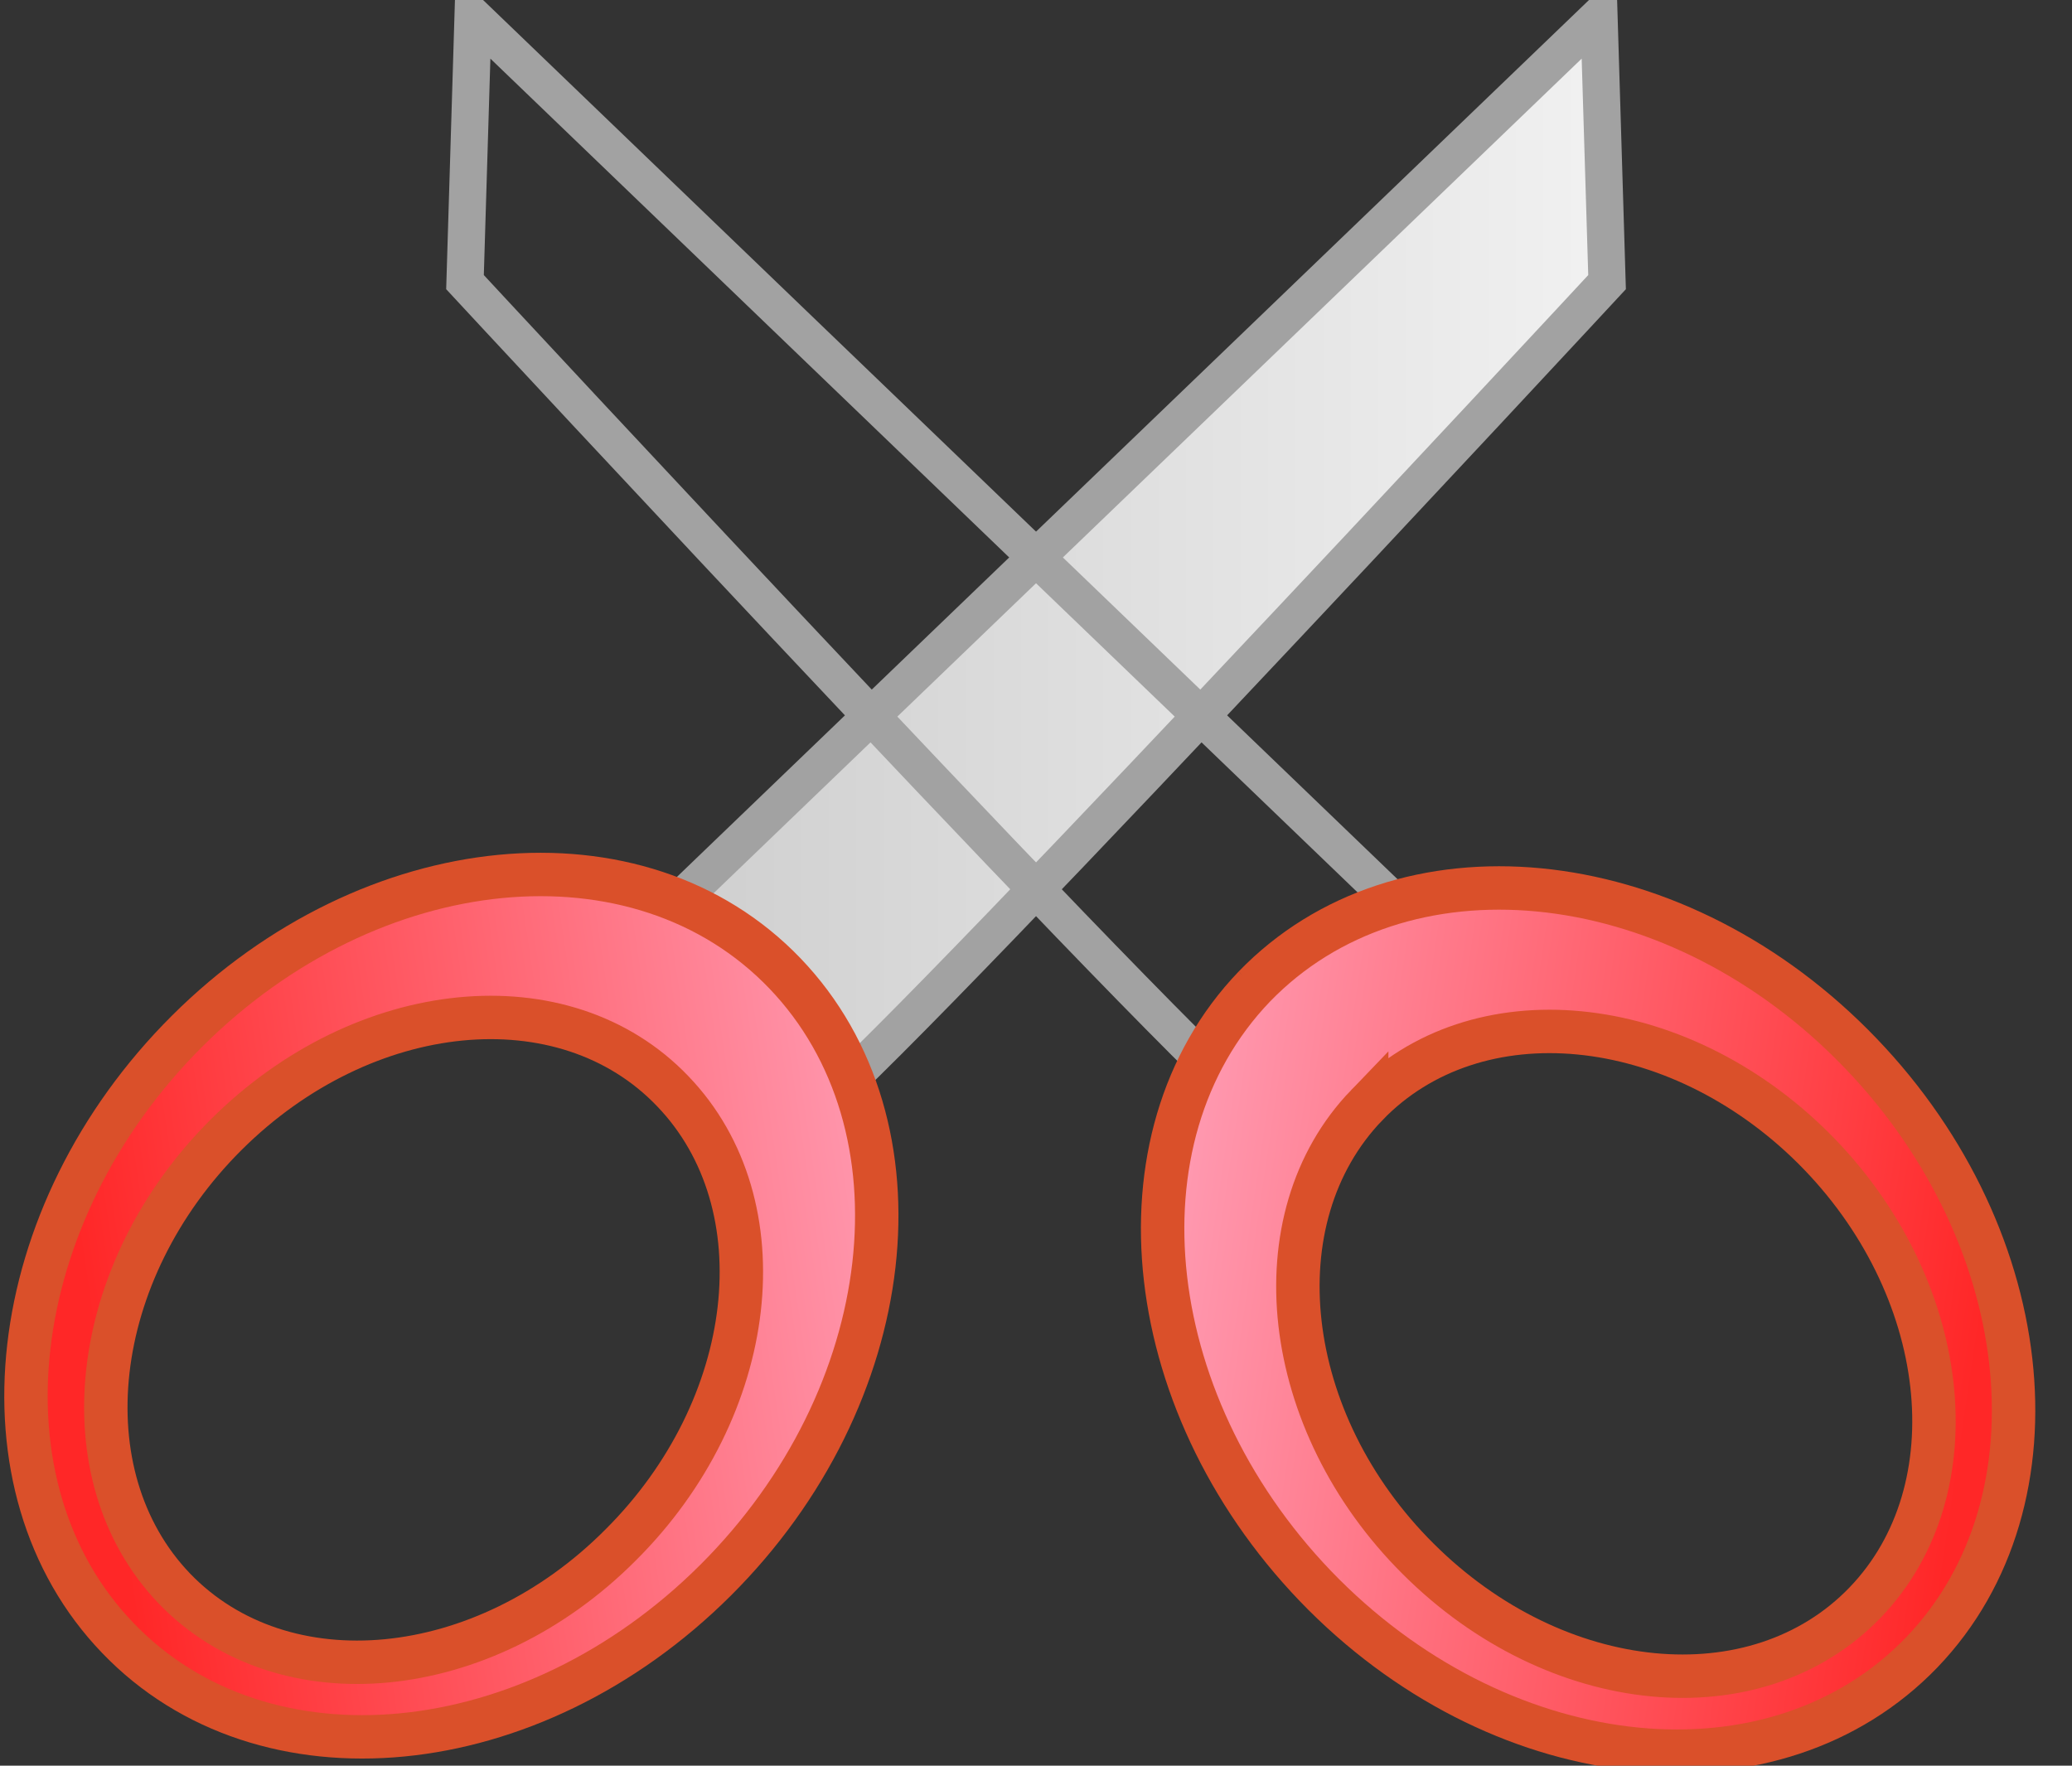 <?xml version="1.0" encoding="UTF-8" standalone="no"?>
<!-- Created with Inkscape (http://www.inkscape.org/) -->
<svg
    xmlns:inkscape="http://www.inkscape.org/namespaces/inkscape"
    xmlns:rdf="http://www.w3.org/1999/02/22-rdf-syntax-ns#"
    xmlns="http://www.w3.org/2000/svg"
    xmlns:sodipodi="http://sodipodi.sourceforge.net/DTD/sodipodi-0.dtd"
    xmlns:cc="http://creativecommons.org/ns#"
    xmlns:xlink="http://www.w3.org/1999/xlink"
    xmlns:dc="http://purl.org/dc/elements/1.1/"
    xmlns:svg="http://www.w3.org/2000/svg"
    xmlns:ns1="http://sozi.baierouge.fr"
    id="svg2"
    sodipodi:docname="CutRed.svg"
    inkscape:export-filename="C:\Users\Joshua\Documents\Visual Studio 2005\Projects\Flash-cards_share_code\Flash-Cards Wpf\Flash-Cards Wpf\Svg Package\CutRed.png"
    viewBox="0 0 33.419 28.481"
    sodipodi:version="0.32"
    inkscape:export-xdpi="316.66211"
    version="1.0"
    inkscape:output_extension="org.inkscape.output.svg.inkscape"
    inkscape:export-ydpi="316.66211"
    inkscape:version="0.46"
  >
  <rect x="0" y="0" width="33.419" height="28.481" fill="#333333" stroke="none"/>
  <defs
      id="defs4"
    >
    <linearGradient
        id="linearGradient3210"
      >
      <stop
          id="stop3212"
          style="stop-color:#f2f2f2"
          offset="0"
      />
      <stop
          id="stop3214"
          style="stop-color:#c6c6c6"
          offset="1"
      />
    </linearGradient
    >
    <linearGradient
        id="linearGradient3176"
      >
      <stop
          id="stop3178"
          style="stop-color:#ffbad8"
          offset="0"
      />
      <stop
          id="stop3180"
          style="stop-color:#ff2727"
          offset="1"
      />
    </linearGradient
    >
    <linearGradient
        id="linearGradient3220"
        y2="803.12"
        xlink:href="#linearGradient3210"
        gradientUnits="userSpaceOnUse"
        x2="545.12"
        gradientTransform="matrix(-1 0 0 1 1070.9 .746)"
        y1="803.12"
        x1="525.62"
        inkscape:collect="always"
    />
    <linearGradient
        id="linearGradient3193"
        y2="814.26"
        xlink:href="#linearGradient3176"
        gradientUnits="userSpaceOnUse"
        x2="486.4"
        y1="808.91"
        x1="502.42"
        inkscape:collect="always"
    />
    <linearGradient
        id="linearGradient3177"
        y2="814.26"
        xlink:href="#linearGradient3176"
        gradientUnits="userSpaceOnUse"
        x2="486.4"
        gradientTransform="matrix(.985 .175 -.175 .985 184.8 -64.766)"
        y1="808.91"
        x1="502.42"
        inkscape:collect="always"
    />
  </defs
  >
  <sodipodi:namedview
      id="base"
      bordercolor="#666666"
      inkscape:pageshadow="2"
      guidetolerance="10"
      pagecolor="#ffffff"
      gridtolerance="10000"
      inkscape:window-height="914"
      inkscape:zoom="11.2"
      objecttolerance="10"
      showgrid="false"
      borderopacity="1.0"
      inkscape:current-layer="layer1"
      inkscape:cx="14.74986"
      inkscape:cy="0.79957366"
      showguides="true"
      inkscape:window-y="74"
      inkscape:window-x="0"
      inkscape:window-width="1268"
      inkscape:guide-bbox="true"
      inkscape:pageopacity="0.0"
      inkscape:document-units="px"
  />
  <g
      id="layer1"
      inkscape:label="Layer 1"
      inkscape:groupmode="layer"
      transform="translate(-518.84 -793.78)"
    >
    <g
        id="g3234"
        transform="translate(0 .181)"
      >
      <path
          id="path3218"
          sodipodi:nodetypes="ccccc"
          style="fill-rule:evenodd;stroke:#a2a2a2;stroke-width:0.6;fill:url(#linearGradient3220)"
          d="m544.63 793.86l0.13 4.29s-12.51 13.49-12.96 13.49l-2.77-2.78 15.6-15z"
      />
      <path
          id="path2404"
          style="fill-rule:evenodd;stroke:#da502a;stroke-width:0.7;fill:url(#linearGradient3177)"
          d="m531.5 809.3c2.35 2.45 1.85 6.83-1.12 9.79s-7.29 3.38-9.64 0.93c-2.35-2.44-1.85-6.83 1.12-9.79s7.29-3.38 9.64-0.93zm-1.81 1.9c1.76 1.83 1.38 5.11-0.84 7.32-2.21 2.22-5.44 2.53-7.2 0.7-1.75-1.83-1.38-5.11 0.84-7.32s5.45-2.53 7.2-0.7z"
      />
    </g
    >
    <g
        id="g3183"
        transform="matrix(-1 0 0 1 1071.1 .181)"
      >
      <path
          id="path3185"
          sodipodi:nodetypes="ccccc"
          style="fill-rule:evenodd;stroke:#a2a2a2;stroke-width:0.6;fill:url(#linearGradient3220)"
          d="m544.63 793.86l0.13 4.29s-12.51 13.49-12.96 13.49l-2.77-2.78 15.6-15z"
      />
      <g
          id="g3187"
          transform="matrix(.985 .175 -.175 .985 184.8 -64.766)"
        >
        <path
            id="path3189"
            style="fill-rule:evenodd;stroke:#da502a;stroke-width:0.7;fill:url(#linearGradient3193)"
            d="m494.6 799.72c2.74 2 3.01 6.41 0.61 9.85-2.4 3.43-6.58 4.6-9.33 2.6-2.74-2-3.01-6.4-0.61-9.84s6.58-4.6 9.33-2.61zm-1.45 2.2c2.05 1.49 2.26 4.79 0.46 7.35-1.8 2.57-4.92 3.44-6.97 1.95s-2.26-4.79-0.46-7.36c1.8-2.56 4.92-3.43 6.97-1.94z"
        />
      </g
      >
    </g
    >
  </g
  >
</svg
>
